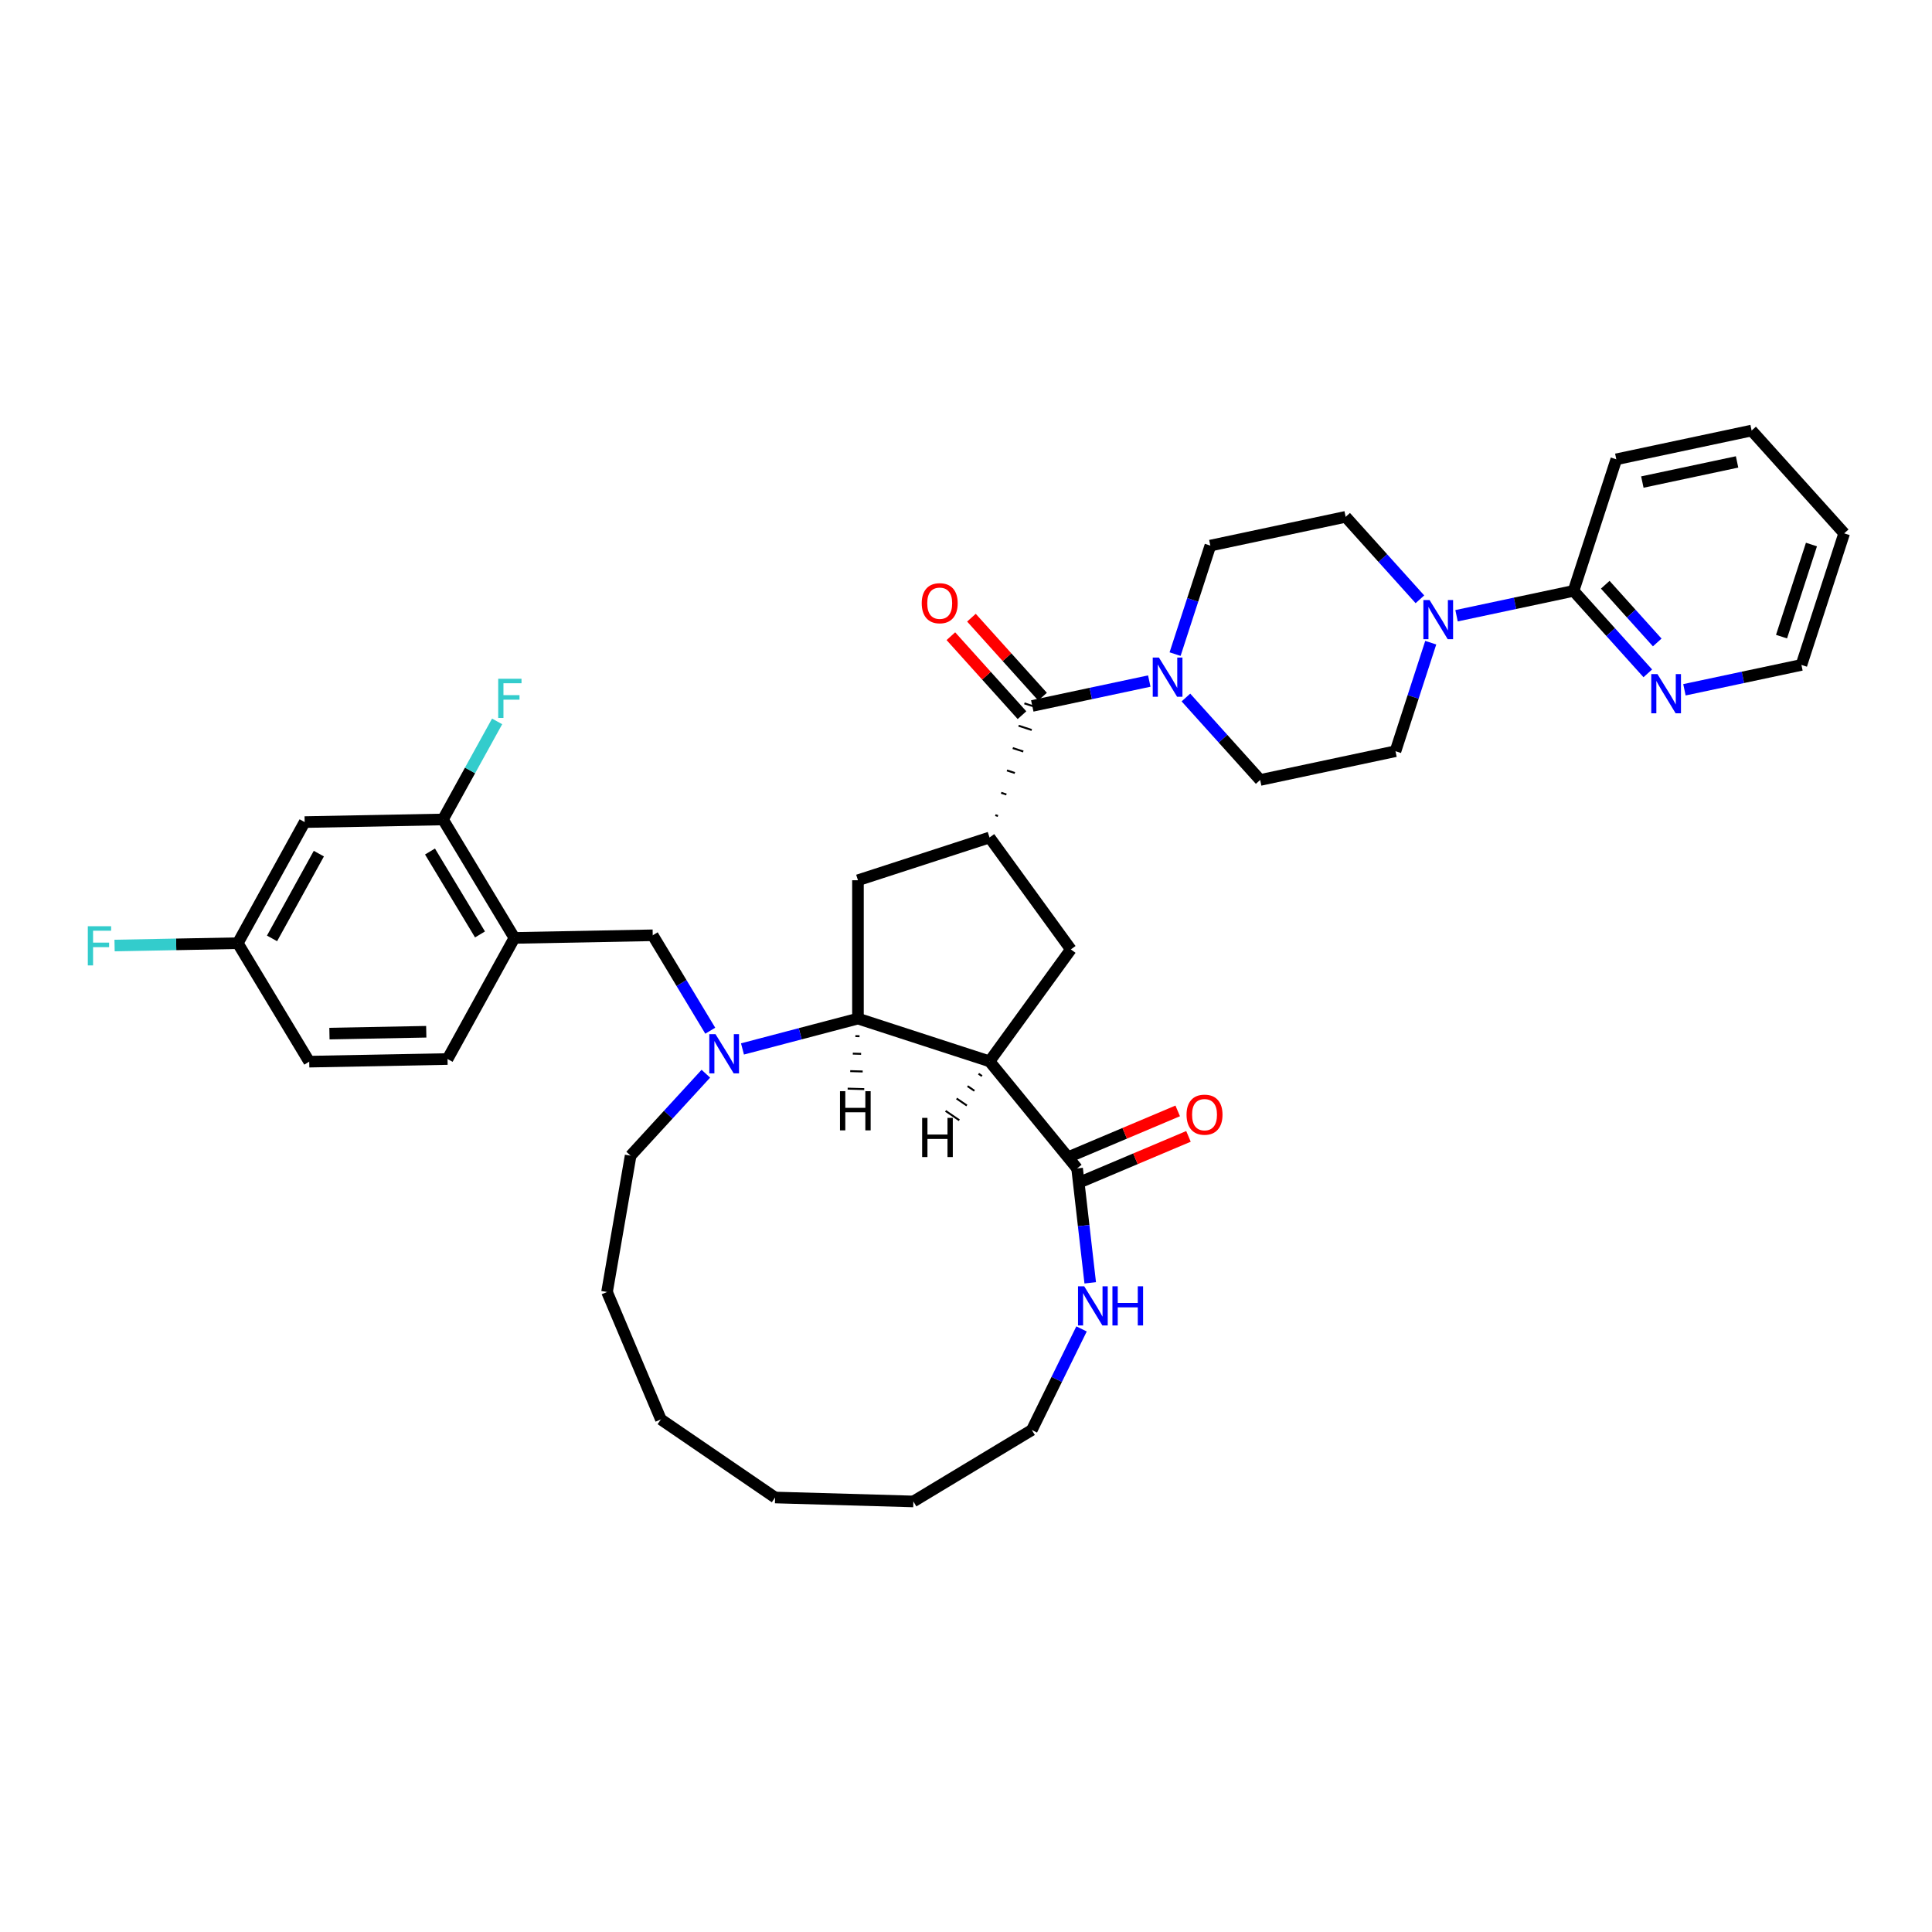 <?xml version='1.0' encoding='iso-8859-1'?>
<svg version='1.1' baseProfile='full'
              xmlns='http://www.w3.org/2000/svg'
                      xmlns:rdkit='http://www.rdkit.org/xml'
                      xmlns:xlink='http://www.w3.org/1999/xlink'
                  xml:space='preserve'
width='1000px' height='1000px' viewBox='0 0 1000 1000'>
<!-- END OF HEADER -->
<rect style='opacity:1.0;fill:#FFFFFF;stroke:none' width='1000' height='1000' x='0' y='0'> </rect>
<path class='bond-0' d='M 512.179,549.346 L 444.079,527.219' style='fill:none;fill-rule:evenodd;stroke:#000000;stroke-width:6px;stroke-linecap:butt;stroke-linejoin:miter;stroke-opacity:1' />
<path class='bond-4' d='M 512.179,549.346 L 557.506,604.778' style='fill:none;fill-rule:evenodd;stroke:#000000;stroke-width:6px;stroke-linecap:butt;stroke-linejoin:miter;stroke-opacity:1' />
<path class='bond-5' d='M 512.179,549.346 L 554.267,491.416' style='fill:none;fill-rule:evenodd;stroke:#000000;stroke-width:6px;stroke-linecap:butt;stroke-linejoin:miter;stroke-opacity:1' />
<path class='bond-42' d='M 506.494,555.758 L 508.267,556.97' style='fill:none;fill-rule:evenodd;stroke:#000000;stroke-width:1.0px;stroke-linecap:butt;stroke-linejoin:miter;stroke-opacity:1' />
<path class='bond-42' d='M 500.808,562.17 L 504.354,564.595' style='fill:none;fill-rule:evenodd;stroke:#000000;stroke-width:1.0px;stroke-linecap:butt;stroke-linejoin:miter;stroke-opacity:1' />
<path class='bond-42' d='M 495.123,568.581 L 500.442,572.219' style='fill:none;fill-rule:evenodd;stroke:#000000;stroke-width:1.0px;stroke-linecap:butt;stroke-linejoin:miter;stroke-opacity:1' />
<path class='bond-42' d='M 489.437,574.993 L 496.53,579.843' style='fill:none;fill-rule:evenodd;stroke:#000000;stroke-width:1.0px;stroke-linecap:butt;stroke-linejoin:miter;stroke-opacity:1' />
<path class='bond-1' d='M 444.079,527.219 L 414.193,535.074' style='fill:none;fill-rule:evenodd;stroke:#000000;stroke-width:6px;stroke-linecap:butt;stroke-linejoin:miter;stroke-opacity:1' />
<path class='bond-1' d='M 414.193,535.074 L 384.307,542.93' style='fill:none;fill-rule:evenodd;stroke:#0000FF;stroke-width:6px;stroke-linecap:butt;stroke-linejoin:miter;stroke-opacity:1' />
<path class='bond-8' d='M 444.079,527.219 L 444.079,455.614' style='fill:none;fill-rule:evenodd;stroke:#000000;stroke-width:6px;stroke-linecap:butt;stroke-linejoin:miter;stroke-opacity:1' />
<path class='bond-43' d='M 442.745,536.284 L 444.893,536.346' style='fill:none;fill-rule:evenodd;stroke:#000000;stroke-width:1.0px;stroke-linecap:butt;stroke-linejoin:miter;stroke-opacity:1' />
<path class='bond-43' d='M 441.412,545.35 L 445.706,545.472' style='fill:none;fill-rule:evenodd;stroke:#000000;stroke-width:1.0px;stroke-linecap:butt;stroke-linejoin:miter;stroke-opacity:1' />
<path class='bond-43' d='M 440.078,554.415 L 446.52,554.599' style='fill:none;fill-rule:evenodd;stroke:#000000;stroke-width:1.0px;stroke-linecap:butt;stroke-linejoin:miter;stroke-opacity:1' />
<path class='bond-43' d='M 438.745,563.48 L 447.334,563.726' style='fill:none;fill-rule:evenodd;stroke:#000000;stroke-width:1.0px;stroke-linecap:butt;stroke-linejoin:miter;stroke-opacity:1' />
<path class='bond-10' d='M 367.633,533.493 L 352.742,508.798' style='fill:none;fill-rule:evenodd;stroke:#0000FF;stroke-width:6px;stroke-linecap:butt;stroke-linejoin:miter;stroke-opacity:1' />
<path class='bond-10' d='M 352.742,508.798 L 337.85,484.103' style='fill:none;fill-rule:evenodd;stroke:#000000;stroke-width:6px;stroke-linecap:butt;stroke-linejoin:miter;stroke-opacity:1' />
<path class='bond-25' d='M 365.346,555.752 L 345.878,576.964' style='fill:none;fill-rule:evenodd;stroke:#0000FF;stroke-width:6px;stroke-linecap:butt;stroke-linejoin:miter;stroke-opacity:1' />
<path class='bond-25' d='M 345.878,576.964 L 326.409,598.176' style='fill:none;fill-rule:evenodd;stroke:#000000;stroke-width:6px;stroke-linecap:butt;stroke-linejoin:miter;stroke-opacity:1' />
<path class='bond-2' d='M 512.179,433.487 L 554.267,491.416' style='fill:none;fill-rule:evenodd;stroke:#000000;stroke-width:6px;stroke-linecap:butt;stroke-linejoin:miter;stroke-opacity:1' />
<path class='bond-3' d='M 516.548,422.358 L 515.186,421.916' style='fill:none;fill-rule:evenodd;stroke:#000000;stroke-width:1.0px;stroke-linecap:butt;stroke-linejoin:miter;stroke-opacity:1' />
<path class='bond-3' d='M 520.917,411.23 L 518.193,410.345' style='fill:none;fill-rule:evenodd;stroke:#000000;stroke-width:1.0px;stroke-linecap:butt;stroke-linejoin:miter;stroke-opacity:1' />
<path class='bond-3' d='M 525.286,400.101 L 521.2,398.773' style='fill:none;fill-rule:evenodd;stroke:#000000;stroke-width:1.0px;stroke-linecap:butt;stroke-linejoin:miter;stroke-opacity:1' />
<path class='bond-3' d='M 529.654,388.972 L 524.206,387.202' style='fill:none;fill-rule:evenodd;stroke:#000000;stroke-width:1.0px;stroke-linecap:butt;stroke-linejoin:miter;stroke-opacity:1' />
<path class='bond-3' d='M 534.023,377.843 L 527.213,375.631' style='fill:none;fill-rule:evenodd;stroke:#000000;stroke-width:1.0px;stroke-linecap:butt;stroke-linejoin:miter;stroke-opacity:1' />
<path class='bond-3' d='M 538.392,366.715 L 530.22,364.059' style='fill:none;fill-rule:evenodd;stroke:#000000;stroke-width:1.0px;stroke-linecap:butt;stroke-linejoin:miter;stroke-opacity:1' />
<path class='bond-37' d='M 512.179,433.487 L 444.079,455.614' style='fill:none;fill-rule:evenodd;stroke:#000000;stroke-width:6px;stroke-linecap:butt;stroke-linejoin:miter;stroke-opacity:1' />
<path class='bond-6' d='M 534.306,365.387 L 564.586,358.951' style='fill:none;fill-rule:evenodd;stroke:#000000;stroke-width:6px;stroke-linecap:butt;stroke-linejoin:miter;stroke-opacity:1' />
<path class='bond-6' d='M 564.586,358.951 L 594.865,352.515' style='fill:none;fill-rule:evenodd;stroke:#0000FF;stroke-width:6px;stroke-linecap:butt;stroke-linejoin:miter;stroke-opacity:1' />
<path class='bond-20' d='M 539.627,360.596 L 521.22,340.153' style='fill:none;fill-rule:evenodd;stroke:#000000;stroke-width:6px;stroke-linecap:butt;stroke-linejoin:miter;stroke-opacity:1' />
<path class='bond-20' d='M 521.22,340.153 L 502.813,319.71' style='fill:none;fill-rule:evenodd;stroke:#FF0000;stroke-width:6px;stroke-linecap:butt;stroke-linejoin:miter;stroke-opacity:1' />
<path class='bond-20' d='M 528.985,370.178 L 510.578,349.735' style='fill:none;fill-rule:evenodd;stroke:#000000;stroke-width:6px;stroke-linecap:butt;stroke-linejoin:miter;stroke-opacity:1' />
<path class='bond-20' d='M 510.578,349.735 L 492.171,329.292' style='fill:none;fill-rule:evenodd;stroke:#FF0000;stroke-width:6px;stroke-linecap:butt;stroke-linejoin:miter;stroke-opacity:1' />
<path class='bond-13' d='M 557.506,604.778 L 560.902,634.382' style='fill:none;fill-rule:evenodd;stroke:#000000;stroke-width:6px;stroke-linecap:butt;stroke-linejoin:miter;stroke-opacity:1' />
<path class='bond-13' d='M 560.902,634.382 L 564.299,663.987' style='fill:none;fill-rule:evenodd;stroke:#0000FF;stroke-width:6px;stroke-linecap:butt;stroke-linejoin:miter;stroke-opacity:1' />
<path class='bond-21' d='M 560.293,611.374 L 587.722,599.782' style='fill:none;fill-rule:evenodd;stroke:#000000;stroke-width:6px;stroke-linecap:butt;stroke-linejoin:miter;stroke-opacity:1' />
<path class='bond-21' d='M 587.722,599.782 L 615.151,588.19' style='fill:none;fill-rule:evenodd;stroke:#FF0000;stroke-width:6px;stroke-linecap:butt;stroke-linejoin:miter;stroke-opacity:1' />
<path class='bond-21' d='M 554.718,598.182 L 582.147,586.591' style='fill:none;fill-rule:evenodd;stroke:#000000;stroke-width:6px;stroke-linecap:butt;stroke-linejoin:miter;stroke-opacity:1' />
<path class='bond-21' d='M 582.147,586.591 L 609.576,574.999' style='fill:none;fill-rule:evenodd;stroke:#FF0000;stroke-width:6px;stroke-linecap:butt;stroke-linejoin:miter;stroke-opacity:1' />
<path class='bond-16' d='M 613.826,361.029 L 633.043,382.37' style='fill:none;fill-rule:evenodd;stroke:#0000FF;stroke-width:6px;stroke-linecap:butt;stroke-linejoin:miter;stroke-opacity:1' />
<path class='bond-16' d='M 633.043,382.37 L 652.259,403.712' style='fill:none;fill-rule:evenodd;stroke:#000000;stroke-width:6px;stroke-linecap:butt;stroke-linejoin:miter;stroke-opacity:1' />
<path class='bond-17' d='M 608.222,338.57 L 617.348,310.485' style='fill:none;fill-rule:evenodd;stroke:#0000FF;stroke-width:6px;stroke-linecap:butt;stroke-linejoin:miter;stroke-opacity:1' />
<path class='bond-17' d='M 617.348,310.485 L 626.473,282.4' style='fill:none;fill-rule:evenodd;stroke:#000000;stroke-width:6px;stroke-linecap:butt;stroke-linejoin:miter;stroke-opacity:1' />
<path class='bond-7' d='M 734.945,310.196 L 715.729,288.854' style='fill:none;fill-rule:evenodd;stroke:#0000FF;stroke-width:6px;stroke-linecap:butt;stroke-linejoin:miter;stroke-opacity:1' />
<path class='bond-7' d='M 715.729,288.854 L 696.513,267.512' style='fill:none;fill-rule:evenodd;stroke:#000000;stroke-width:6px;stroke-linecap:butt;stroke-linejoin:miter;stroke-opacity:1' />
<path class='bond-11' d='M 753.906,318.71 L 784.186,312.273' style='fill:none;fill-rule:evenodd;stroke:#0000FF;stroke-width:6px;stroke-linecap:butt;stroke-linejoin:miter;stroke-opacity:1' />
<path class='bond-11' d='M 784.186,312.273 L 814.466,305.837' style='fill:none;fill-rule:evenodd;stroke:#000000;stroke-width:6px;stroke-linecap:butt;stroke-linejoin:miter;stroke-opacity:1' />
<path class='bond-39' d='M 740.55,332.654 L 731.424,360.739' style='fill:none;fill-rule:evenodd;stroke:#0000FF;stroke-width:6px;stroke-linecap:butt;stroke-linejoin:miter;stroke-opacity:1' />
<path class='bond-39' d='M 731.424,360.739 L 722.299,388.825' style='fill:none;fill-rule:evenodd;stroke:#000000;stroke-width:6px;stroke-linecap:butt;stroke-linejoin:miter;stroke-opacity:1' />
<path class='bond-9' d='M 266.259,485.467 L 337.85,484.103' style='fill:none;fill-rule:evenodd;stroke:#000000;stroke-width:6px;stroke-linecap:butt;stroke-linejoin:miter;stroke-opacity:1' />
<path class='bond-12' d='M 266.259,485.467 L 229.282,424.148' style='fill:none;fill-rule:evenodd;stroke:#000000;stroke-width:6px;stroke-linecap:butt;stroke-linejoin:miter;stroke-opacity:1' />
<path class='bond-12' d='M 248.448,483.664 L 222.565,440.741' style='fill:none;fill-rule:evenodd;stroke:#000000;stroke-width:6px;stroke-linecap:butt;stroke-linejoin:miter;stroke-opacity:1' />
<path class='bond-22' d='M 266.259,485.467 L 231.643,548.149' style='fill:none;fill-rule:evenodd;stroke:#000000;stroke-width:6px;stroke-linecap:butt;stroke-linejoin:miter;stroke-opacity:1' />
<path class='bond-15' d='M 814.466,305.837 L 833.682,327.179' style='fill:none;fill-rule:evenodd;stroke:#000000;stroke-width:6px;stroke-linecap:butt;stroke-linejoin:miter;stroke-opacity:1' />
<path class='bond-15' d='M 833.682,327.179 L 852.898,348.521' style='fill:none;fill-rule:evenodd;stroke:#0000FF;stroke-width:6px;stroke-linecap:butt;stroke-linejoin:miter;stroke-opacity:1' />
<path class='bond-15' d='M 830.873,302.657 L 844.324,317.596' style='fill:none;fill-rule:evenodd;stroke:#000000;stroke-width:6px;stroke-linecap:butt;stroke-linejoin:miter;stroke-opacity:1' />
<path class='bond-15' d='M 844.324,317.596 L 857.776,332.536' style='fill:none;fill-rule:evenodd;stroke:#0000FF;stroke-width:6px;stroke-linecap:butt;stroke-linejoin:miter;stroke-opacity:1' />
<path class='bond-28' d='M 814.466,305.837 L 836.593,237.737' style='fill:none;fill-rule:evenodd;stroke:#000000;stroke-width:6px;stroke-linecap:butt;stroke-linejoin:miter;stroke-opacity:1' />
<path class='bond-14' d='M 229.282,424.148 L 157.691,425.511' style='fill:none;fill-rule:evenodd;stroke:#000000;stroke-width:6px;stroke-linecap:butt;stroke-linejoin:miter;stroke-opacity:1' />
<path class='bond-24' d='M 229.282,424.148 L 243.296,398.772' style='fill:none;fill-rule:evenodd;stroke:#000000;stroke-width:6px;stroke-linecap:butt;stroke-linejoin:miter;stroke-opacity:1' />
<path class='bond-24' d='M 243.296,398.772 L 257.31,373.396' style='fill:none;fill-rule:evenodd;stroke:#33CCCC;stroke-width:6px;stroke-linecap:butt;stroke-linejoin:miter;stroke-opacity:1' />
<path class='bond-29' d='M 559.803,687.845 L 546.939,714.009' style='fill:none;fill-rule:evenodd;stroke:#0000FF;stroke-width:6px;stroke-linecap:butt;stroke-linejoin:miter;stroke-opacity:1' />
<path class='bond-29' d='M 546.939,714.009 L 534.074,740.174' style='fill:none;fill-rule:evenodd;stroke:#000000;stroke-width:6px;stroke-linecap:butt;stroke-linejoin:miter;stroke-opacity:1' />
<path class='bond-40' d='M 157.691,425.511 L 123.075,488.193' style='fill:none;fill-rule:evenodd;stroke:#000000;stroke-width:6px;stroke-linecap:butt;stroke-linejoin:miter;stroke-opacity:1' />
<path class='bond-40' d='M 165.035,441.837 L 140.804,485.714' style='fill:none;fill-rule:evenodd;stroke:#000000;stroke-width:6px;stroke-linecap:butt;stroke-linejoin:miter;stroke-opacity:1' />
<path class='bond-30' d='M 871.859,357.035 L 902.139,350.599' style='fill:none;fill-rule:evenodd;stroke:#0000FF;stroke-width:6px;stroke-linecap:butt;stroke-linejoin:miter;stroke-opacity:1' />
<path class='bond-30' d='M 902.139,350.599 L 932.418,344.162' style='fill:none;fill-rule:evenodd;stroke:#000000;stroke-width:6px;stroke-linecap:butt;stroke-linejoin:miter;stroke-opacity:1' />
<path class='bond-19' d='M 652.259,403.712 L 722.299,388.825' style='fill:none;fill-rule:evenodd;stroke:#000000;stroke-width:6px;stroke-linecap:butt;stroke-linejoin:miter;stroke-opacity:1' />
<path class='bond-18' d='M 626.473,282.4 L 696.513,267.512' style='fill:none;fill-rule:evenodd;stroke:#000000;stroke-width:6px;stroke-linecap:butt;stroke-linejoin:miter;stroke-opacity:1' />
<path class='bond-26' d='M 231.643,548.149 L 160.052,549.512' style='fill:none;fill-rule:evenodd;stroke:#000000;stroke-width:6px;stroke-linecap:butt;stroke-linejoin:miter;stroke-opacity:1' />
<path class='bond-26' d='M 220.632,534.035 L 170.518,534.989' style='fill:none;fill-rule:evenodd;stroke:#000000;stroke-width:6px;stroke-linecap:butt;stroke-linejoin:miter;stroke-opacity:1' />
<path class='bond-23' d='M 123.075,488.193 L 160.052,549.512' style='fill:none;fill-rule:evenodd;stroke:#000000;stroke-width:6px;stroke-linecap:butt;stroke-linejoin:miter;stroke-opacity:1' />
<path class='bond-27' d='M 123.075,488.193 L 91.189,488.8' style='fill:none;fill-rule:evenodd;stroke:#000000;stroke-width:6px;stroke-linecap:butt;stroke-linejoin:miter;stroke-opacity:1' />
<path class='bond-27' d='M 91.189,488.8 L 59.303,489.408' style='fill:none;fill-rule:evenodd;stroke:#33CCCC;stroke-width:6px;stroke-linecap:butt;stroke-linejoin:miter;stroke-opacity:1' />
<path class='bond-31' d='M 326.409,598.176 L 314.199,668.732' style='fill:none;fill-rule:evenodd;stroke:#000000;stroke-width:6px;stroke-linecap:butt;stroke-linejoin:miter;stroke-opacity:1' />
<path class='bond-33' d='M 836.593,237.737 L 906.633,222.85' style='fill:none;fill-rule:evenodd;stroke:#000000;stroke-width:6px;stroke-linecap:butt;stroke-linejoin:miter;stroke-opacity:1' />
<path class='bond-33' d='M 850.076,249.512 L 899.104,239.091' style='fill:none;fill-rule:evenodd;stroke:#000000;stroke-width:6px;stroke-linecap:butt;stroke-linejoin:miter;stroke-opacity:1' />
<path class='bond-32' d='M 534.074,740.174 L 472.756,777.15' style='fill:none;fill-rule:evenodd;stroke:#000000;stroke-width:6px;stroke-linecap:butt;stroke-linejoin:miter;stroke-opacity:1' />
<path class='bond-41' d='M 932.418,344.162 L 954.545,276.062' style='fill:none;fill-rule:evenodd;stroke:#000000;stroke-width:6px;stroke-linecap:butt;stroke-linejoin:miter;stroke-opacity:1' />
<path class='bond-41' d='M 922.117,329.522 L 937.606,281.852' style='fill:none;fill-rule:evenodd;stroke:#000000;stroke-width:6px;stroke-linecap:butt;stroke-linejoin:miter;stroke-opacity:1' />
<path class='bond-36' d='M 314.199,668.732 L 342.073,734.689' style='fill:none;fill-rule:evenodd;stroke:#000000;stroke-width:6px;stroke-linecap:butt;stroke-linejoin:miter;stroke-opacity:1' />
<path class='bond-35' d='M 472.756,777.15 L 401.18,775.105' style='fill:none;fill-rule:evenodd;stroke:#000000;stroke-width:6px;stroke-linecap:butt;stroke-linejoin:miter;stroke-opacity:1' />
<path class='bond-34' d='M 906.633,222.85 L 954.545,276.062' style='fill:none;fill-rule:evenodd;stroke:#000000;stroke-width:6px;stroke-linecap:butt;stroke-linejoin:miter;stroke-opacity:1' />
<path class='bond-38' d='M 401.18,775.105 L 342.073,734.689' style='fill:none;fill-rule:evenodd;stroke:#000000;stroke-width:6px;stroke-linecap:butt;stroke-linejoin:miter;stroke-opacity:1' />
<path  class='atom-2' d='M 370.344 535.283
L 376.989 546.023
Q 377.648 547.083, 378.708 549.002
Q 379.767 550.921, 379.825 551.036
L 379.825 535.283
L 382.517 535.283
L 382.517 555.561
L 379.739 555.561
L 372.607 543.818
Q 371.776 542.443, 370.888 540.868
Q 370.029 539.293, 369.771 538.806
L 369.771 555.561
L 367.136 555.561
L 367.136 535.283
L 370.344 535.283
' fill='#0000FF'/>
<path  class='atom-7' d='M 599.863 340.36
L 606.508 351.101
Q 607.167 352.161, 608.227 354.08
Q 609.287 355.999, 609.344 356.113
L 609.344 340.36
L 612.036 340.36
L 612.036 360.639
L 609.258 360.639
L 602.126 348.896
Q 601.296 347.521, 600.408 345.946
Q 599.548 344.37, 599.291 343.883
L 599.291 360.639
L 596.656 360.639
L 596.656 340.36
L 599.863 340.36
' fill='#0000FF'/>
<path  class='atom-8' d='M 739.943 310.586
L 746.588 321.326
Q 747.247 322.386, 748.307 324.305
Q 749.366 326.224, 749.424 326.339
L 749.424 310.586
L 752.116 310.586
L 752.116 330.864
L 749.338 330.864
L 742.206 319.121
Q 741.375 317.746, 740.487 316.171
Q 739.628 314.595, 739.37 314.108
L 739.37 330.864
L 736.735 330.864
L 736.735 310.586
L 739.943 310.586
' fill='#0000FF'/>
<path  class='atom-14' d='M 561.185 665.777
L 567.83 676.517
Q 568.489 677.577, 569.549 679.496
Q 570.609 681.415, 570.666 681.53
L 570.666 665.777
L 573.358 665.777
L 573.358 686.055
L 570.58 686.055
L 563.448 674.312
Q 562.618 672.937, 561.73 671.362
Q 560.87 669.787, 560.613 669.3
L 560.613 686.055
L 557.978 686.055
L 557.978 665.777
L 561.185 665.777
' fill='#0000FF'/>
<path  class='atom-14' d='M 575.793 665.777
L 578.542 665.777
L 578.542 674.398
L 588.911 674.398
L 588.911 665.777
L 591.66 665.777
L 591.66 686.055
L 588.911 686.055
L 588.911 676.689
L 578.542 676.689
L 578.542 686.055
L 575.793 686.055
L 575.793 665.777
' fill='#0000FF'/>
<path  class='atom-16' d='M 857.896 348.911
L 864.541 359.651
Q 865.2 360.711, 866.259 362.63
Q 867.319 364.549, 867.377 364.664
L 867.377 348.911
L 870.069 348.911
L 870.069 369.189
L 867.291 369.189
L 860.159 357.446
Q 859.328 356.071, 858.44 354.496
Q 857.581 352.921, 857.323 352.434
L 857.323 369.189
L 854.688 369.189
L 854.688 348.911
L 857.896 348.911
' fill='#0000FF'/>
<path  class='atom-21' d='M 477.085 312.232
Q 477.085 307.363, 479.49 304.642
Q 481.896 301.921, 486.393 301.921
Q 490.89 301.921, 493.296 304.642
Q 495.702 307.363, 495.702 312.232
Q 495.702 317.158, 493.267 319.965
Q 490.833 322.743, 486.393 322.743
Q 481.925 322.743, 479.49 319.965
Q 477.085 317.187, 477.085 312.232
M 486.393 320.452
Q 489.487 320.452, 491.148 318.39
Q 492.838 316.299, 492.838 312.232
Q 492.838 308.251, 491.148 306.246
Q 489.487 304.212, 486.393 304.212
Q 483.3 304.212, 481.61 306.217
Q 479.949 308.222, 479.949 312.232
Q 479.949 316.328, 481.61 318.39
Q 483.3 320.452, 486.393 320.452
' fill='#FF0000'/>
<path  class='atom-22' d='M 614.154 576.962
Q 614.154 572.093, 616.56 569.372
Q 618.966 566.651, 623.462 566.651
Q 627.959 566.651, 630.365 569.372
Q 632.771 572.093, 632.771 576.962
Q 632.771 581.888, 630.336 584.695
Q 627.902 587.473, 623.462 587.473
Q 618.994 587.473, 616.56 584.695
Q 614.154 581.917, 614.154 576.962
M 623.462 585.182
Q 626.556 585.182, 628.217 583.12
Q 629.907 581.029, 629.907 576.962
Q 629.907 572.98, 628.217 570.976
Q 626.556 568.942, 623.462 568.942
Q 620.369 568.942, 618.679 570.947
Q 617.018 572.952, 617.018 576.962
Q 617.018 581.057, 618.679 583.12
Q 620.369 585.182, 623.462 585.182
' fill='#FF0000'/>
<path  class='atom-25' d='M 257.868 351.327
L 269.926 351.327
L 269.926 353.647
L 260.589 353.647
L 260.589 359.805
L 268.895 359.805
L 268.895 362.154
L 260.589 362.154
L 260.589 371.606
L 257.868 371.606
L 257.868 351.327
' fill='#33CCCC'/>
<path  class='atom-28' d='M 45.455 479.417
L 57.513 479.417
L 57.513 481.737
L 48.175 481.737
L 48.175 487.895
L 56.482 487.895
L 56.482 490.244
L 48.175 490.244
L 48.175 499.696
L 45.455 499.696
L 45.455 479.417
' fill='#33CCCC'/>
<path  class='atom-38' d='M 477.301 578.612
L 480.05 578.612
L 480.05 587.233
L 490.419 587.233
L 490.419 578.612
L 493.168 578.612
L 493.168 598.89
L 490.419 598.89
L 490.419 589.524
L 480.05 589.524
L 480.05 598.89
L 477.301 598.89
L 477.301 578.612
' fill='#000000'/>
<path  class='atom-39' d='M 434.782 564.797
L 437.532 564.797
L 437.532 573.418
L 447.9 573.418
L 447.9 564.797
L 450.65 564.797
L 450.65 585.075
L 447.9 585.075
L 447.9 575.709
L 437.532 575.709
L 437.532 585.075
L 434.782 585.075
L 434.782 564.797
' fill='#000000'/>
</svg>
